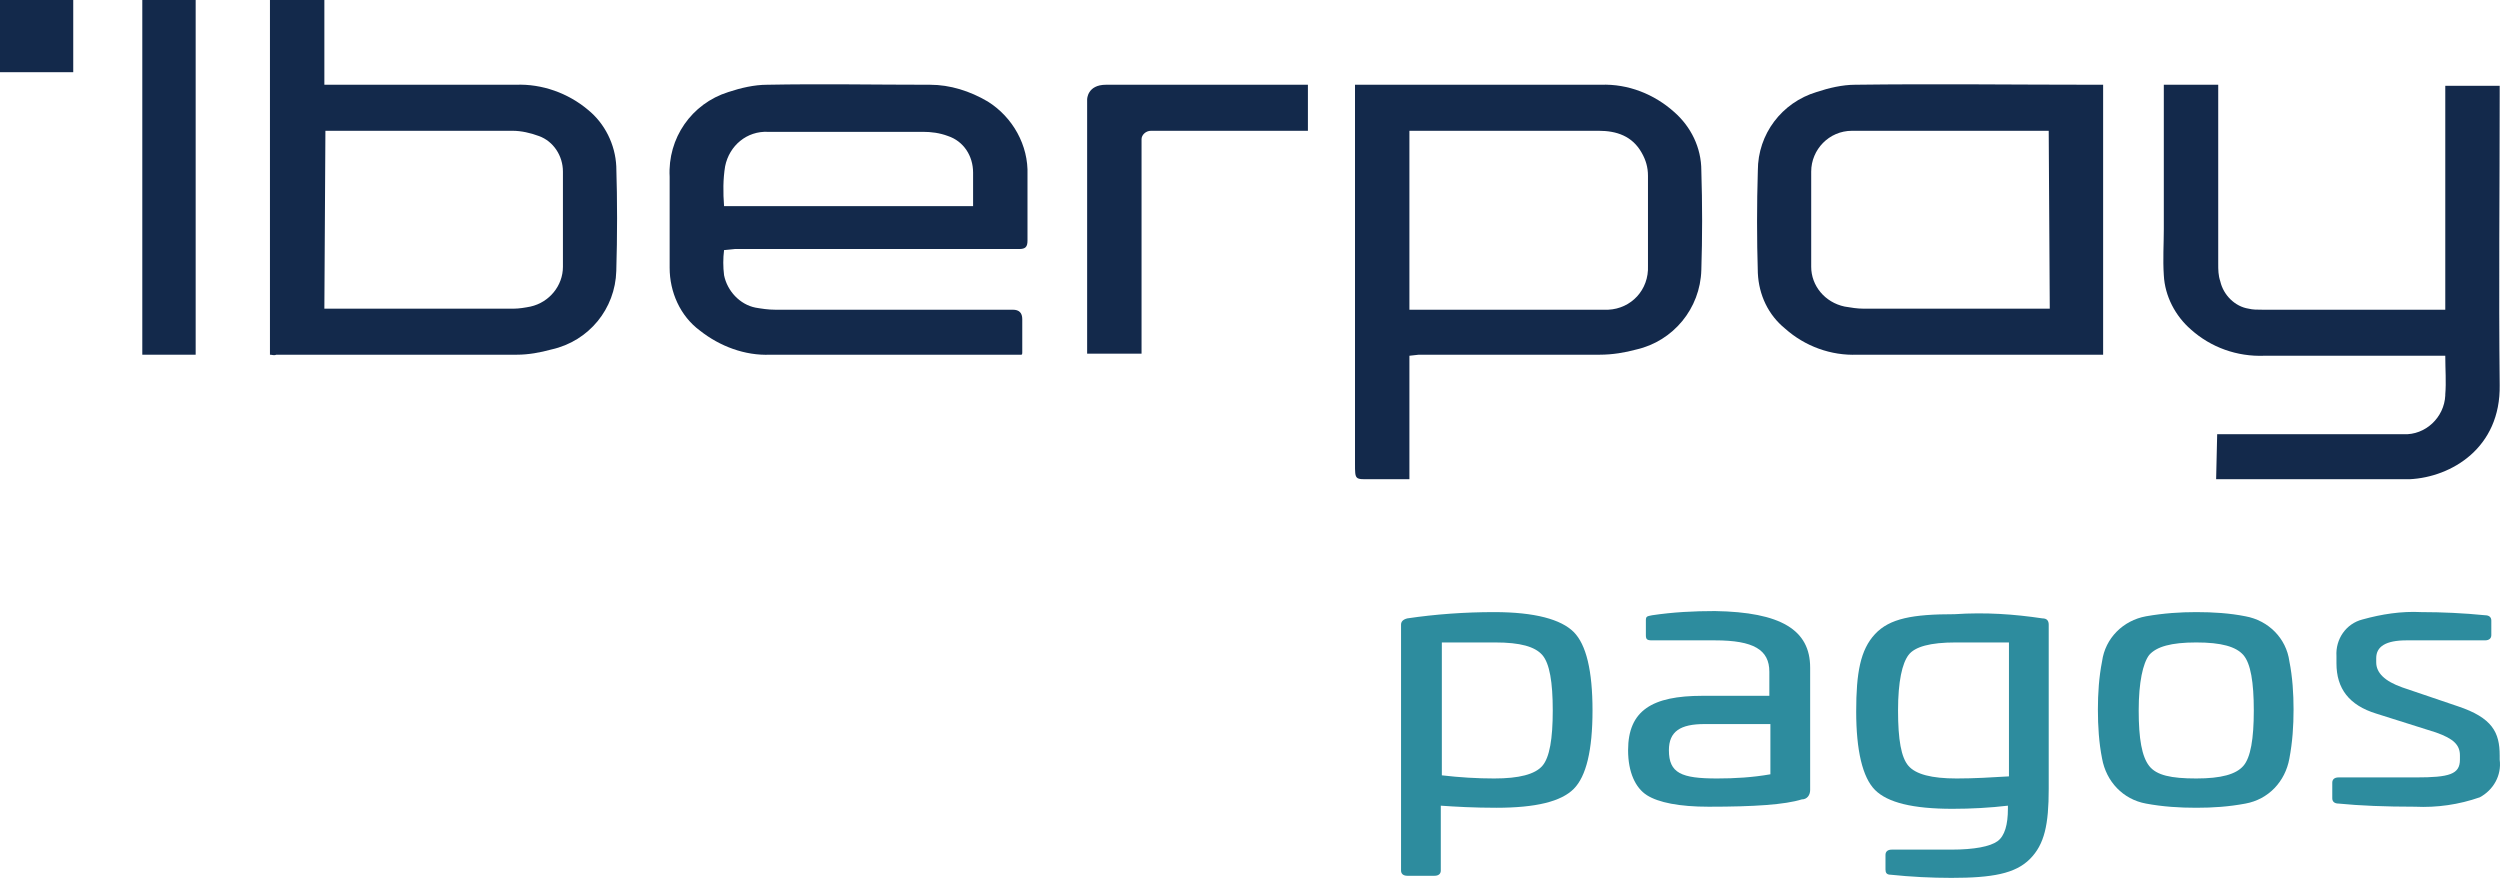 <?xml version="1.0" encoding="UTF-8"?><svg id="Capa_2" xmlns="http://www.w3.org/2000/svg" viewBox="0 0 238.93 83.9"><defs><style>.cls-1{fill:#2d8c9e;}.cls-1,.cls-2{stroke-width:0px;}.cls-2{fill:#13294b;}</style></defs><g id="Capa_1-2"><path class="cls-1" d="M150.4,60.4c1.2,1.2,1.8,3.7,1.8,7.5s-.6,6.3-1.8,7.5-3.6,1.8-7.4,1.8c-2.1,0-3.9-.1-5.3-.2v6.2c0,.3-.2.5-.6.5h-2.6c-.4,0-.6-.2-.6-.5v-23.5c0-.3.2-.5.6-.6,2.7-.4,5.5-.6,8.3-.6,3.9,0,6.4.7,7.6,1.9ZM137.8,61.4v12.7c1.7.2,3.4.3,5,.3,2.4,0,3.9-.4,4.6-1.2.7-.8,1-2.6,1-5.3s-.3-4.5-1-5.3-2.1-1.2-4.5-1.2h-5.1Z"/><path class="cls-1" d="M173,63.8v11.7c0,.5-.3.9-.8.9-1.6.5-4.5.7-8.9.7-2.8,0-4.8-.4-5.9-1.1s-1.8-2.2-1.8-4.3c0-3.8,2.3-5.2,7.1-5.2h6.4v-2.3c0-2.1-1.5-3-5.2-3h-6c-.5,0-.6-.1-.6-.5v-1.4c0-.4.1-.4.6-.5,2-.3,4-.4,6-.4,6.3.1,9.1,1.8,9.1,5.4ZM169.2,69.2h-6.3c-2.3,0-3.4.7-3.4,2.5,0,2.2,1.2,2.7,4.6,2.7,1.7,0,3.4-.1,5.1-.4v-4.8Z"/><path class="cls-1" d="M195.2,59.1c.4,0,.6.2.6.6v15.7c0,3.4-.4,5.3-1.8,6.7s-3.6,1.8-7.5,1.8c-1.9,0-3.9-.1-5.8-.3-.4,0-.5-.2-.5-.5v-1.4c0-.3.2-.5.6-.5h5.7c2.2,0,3.7-.3,4.4-.8s1-1.6,1-3.1v-.3c-1.7.2-3.5.3-5.3.3-3.8,0-6.2-.6-7.4-1.8s-1.8-3.8-1.8-7.5.4-5.9,1.8-7.4,3.6-1.9,7.6-1.9c3-.2,5.7,0,8.4.4ZM192,61.4h-5.1c-2.4,0-3.9.4-4.5,1.2s-1,2.5-1,5.3.3,4.5,1,5.3,2.2,1.2,4.6,1.2c1.7,0,3.3-.1,5-.2v-12.8Z"/><path class="cls-1" d="M209.9,58.5c1.6,0,3.2.1,4.7.4,2.2.4,3.9,2.1,4.2,4.3.3,1.5.4,3.1.4,4.6,0,1.6-.1,3.1-.4,4.7-.4,2.2-2,3.9-4.2,4.3-1.6.3-3.1.4-4.7.4s-3.2-.1-4.8-.4c-2.2-.4-3.8-2.1-4.2-4.3-.3-1.5-.4-3.1-.4-4.7,0-1.5.1-3.1.4-4.6.3-2.2,2-3.9,4.2-4.3,1.7-.3,3.3-.4,4.8-.4ZM205.4,62.6c-.6.8-1,2.6-1,5.3s.3,4.4,1,5.3,2.1,1.2,4.5,1.2,3.8-.4,4.5-1.2,1-2.6,1-5.3-.3-4.5-1-5.3-2.1-1.2-4.5-1.2-3.8.4-4.5,1.2Z"/><path class="cls-1" d="M237.5,58.8c.4,0,.6.2.6.5v1.4c0,.3-.2.5-.6.5h-7.5c-2,0-2.9.6-2.9,1.7v.4c0,1,.8,1.8,2.5,2.4l5.3,1.8c3.3,1.1,4,2.5,4,4.7v.4c.2,1.5-.6,2.9-1.9,3.6-2,.7-4.1,1-6.2.9-2.8,0-5.3-.1-7.3-.3-.4,0-.6-.2-.6-.5v-1.5c0-.3.2-.5.6-.5h7.4c3.2,0,4.2-.3,4.2-1.7v-.4c0-1-.6-1.6-2.3-2.2l-5.7-1.8c-2.6-.8-3.8-2.4-3.8-4.8v-.7c-.1-1.6.9-3.1,2.5-3.5,1.8-.5,3.7-.8,5.6-.7,2,0,4.1.1,6.1.3Z"/><path class="cls-2" d="M18.7,33.9h-5.1V0h5.1v33.9Z"/><path class="cls-2" d="M7,6.9H0V0h7v6.9Z"/><path class="cls-2" d="M211.8,45.8l.1-4.3h17.8c2.1.1,3.9-1.6,4-3.7v-.1c.1-1.2,0-2.4,0-3.7h-17.3c-2.6.1-5.1-.8-7-2.5-1.5-1.3-2.5-3.2-2.6-5.2-.1-1.5,0-3,0-4.4v-13.8h5.2v17.1c0,.6,0,1.1.2,1.7.3,1.3,1.4,2.4,2.7,2.6.4.1.8.1,1.3.1h17.5V8.2h5.2v.8c0,9.3-.1,18.5,0,27.8.1,6-4.6,8.8-8.6,9h-18.5Z"/><path class="cls-2" d="M69.2,23.9c-.1.8-.1,1.6,0,2.4.3,1.5,1.5,2.8,3,3.1.6.1,1.2.2,1.9.2h22.7q.9,0,.9.9v3.2c0,.1,0,.2-.1.2h-24c-2.4.1-4.8-.8-6.7-2.3-1.9-1.4-2.9-3.7-2.9-6v-8.7c-.2-3.7,2.1-7,5.6-8.1,1.2-.4,2.5-.7,3.7-.7,5.2-.1,10.4,0,15.6,0,1.9,0,3.8.6,5.5,1.6,2.4,1.5,3.9,4.2,3.8,7v6.3c0,.6-.2.8-.8.8h-27.2l-1,.1ZM69.2,19.7h23.8v-3.2c0-1.6-.9-3-2.4-3.5-.8-.3-1.6-.4-2.4-.4h-14.8c-2-.1-3.7,1.3-4.1,3.3-.2,1.2-.2,2.5-.1,3.8h0Z"/><path class="cls-2" d="M134.7,34v11.8h-3.7c-1.5,0-1.5.1-1.5-1.5V8.1h23.5c2.6-.1,5.1.9,7,2.6,1.6,1.4,2.6,3.4,2.6,5.6.1,3.2.1,6.4,0,9.5-.1,3.7-2.7,6.8-6.2,7.6-1.1.3-2.3.5-3.5.5h-17.3l-.9.1ZM134.8,29.6h18.9c2.2-.1,3.9-1.9,3.8-4.2v-8.6c0-.8-.2-1.5-.6-2.2-.9-1.6-2.4-2.1-4.1-2.1h-18.1v17.1h.1Z"/><path class="cls-2" d="M25.8,33.9V0h5.2v8.1h18.3c2.5-.1,5,.8,6.9,2.4,1.6,1.3,2.6,3.3,2.7,5.4.1,3.3.1,6.6,0,10-.1,3.6-2.6,6.7-6.2,7.5-1.1.3-2.2.5-3.3.5h-23c-.2.1-.4,0-.6,0ZM31,29.5h18.1c.5,0,1.1-.1,1.6-.2,1.8-.4,3.1-2,3.1-3.8v-9.1c0-1.5-.9-2.9-2.3-3.4-.8-.3-1.7-.5-2.5-.5h-17.9l-.1,17Z"/><path class="cls-2" d="M201,8.1v25.8h-23.5c-2.5.1-5-.8-6.9-2.5-1.6-1.3-2.5-3.2-2.6-5.3-.1-3.3-.1-6.5,0-9.8,0-3.5,2.3-6.5,5.6-7.5,1.2-.4,2.5-.7,3.7-.7,7.7-.1,15.4,0,23.1,0,.2,0,.4,0,.6,0ZM195.8,12.5h-18.8c-2.2,0-3.9,1.8-3.9,3.9v9.1c0,1.8,1.3,3.4,3.2,3.8.6.1,1.2.2,1.8.2h17.8l-.1-17Z"/><path class="cls-2" d="M125.1,12.5h-15.1c-.5,0-.9.4-.9.8h0v20.5h-5.2V9.5s0-1.4,1.8-1.4h19.3v4.4h.1Z"/></g></svg>